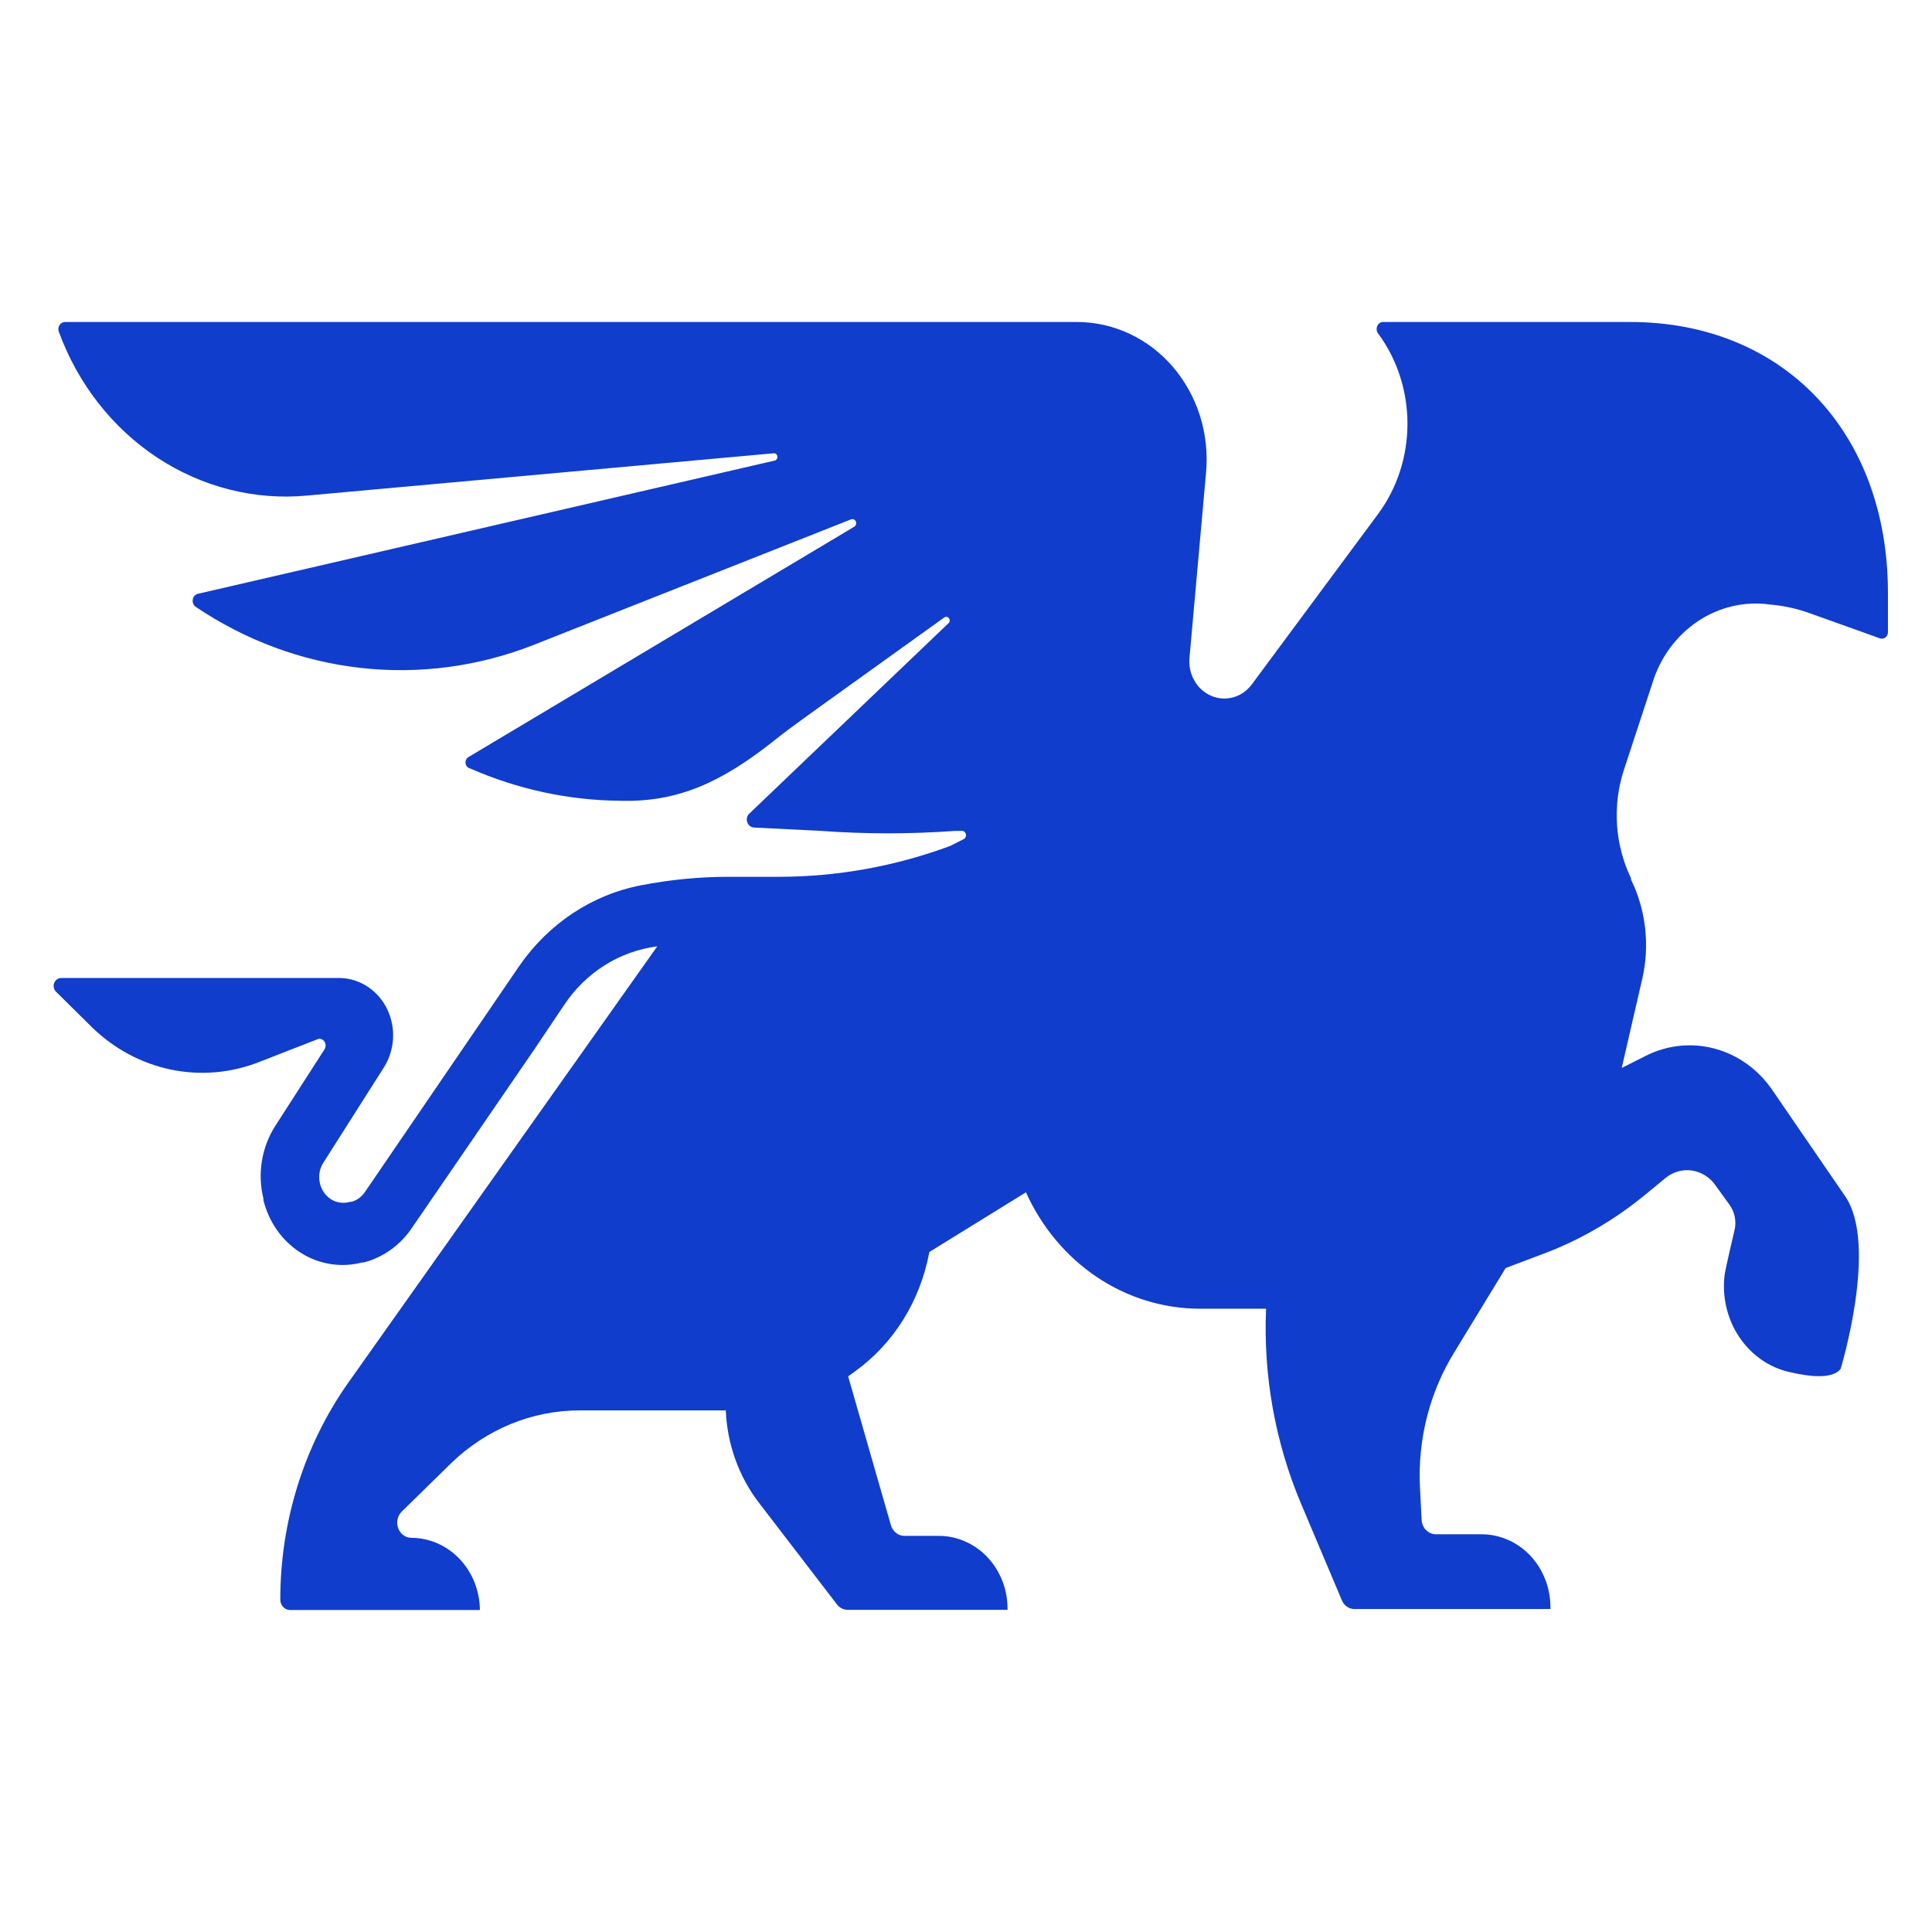 <svg width="36" height="36" viewBox="0 0 36 36" fill="none" xmlns="http://www.w3.org/2000/svg">
<g clip-path="url(#clip0_19_132)">
<path fill-rule="evenodd" clip-rule="evenodd" d="M1.045 18.48C1.024 18.46 1.01 18.434 1.004 18.405C0.997 18.376 0.999 18.346 1.009 18.318C1.02 18.291 1.037 18.267 1.06 18.25C1.083 18.233 1.11 18.224 1.138 18.224H6.349C6.529 18.23 6.703 18.287 6.855 18.388C7.007 18.489 7.131 18.632 7.213 18.801C7.295 18.97 7.334 19.159 7.324 19.349C7.314 19.54 7.257 19.723 7.158 19.882L6.023 21.669C5.959 21.771 5.934 21.895 5.955 22.015C5.965 22.081 5.989 22.145 6.024 22.201C6.059 22.257 6.105 22.304 6.158 22.34C6.212 22.376 6.272 22.399 6.335 22.408C6.398 22.418 6.462 22.413 6.522 22.394H6.551C6.65 22.366 6.738 22.302 6.798 22.214L9.674 18.002C10.22 17.21 11.033 16.671 11.943 16.497C12.48 16.392 13.025 16.338 13.572 16.338H14.516C15.602 16.337 16.68 16.143 17.705 15.763L17.949 15.64C17.967 15.633 17.982 15.619 17.991 15.601C18 15.583 18.002 15.562 17.997 15.542C17.992 15.522 17.98 15.505 17.964 15.494C17.948 15.483 17.928 15.479 17.909 15.483H17.79C16.963 15.543 16.134 15.543 15.308 15.483L14.048 15.42C14.022 15.418 13.998 15.409 13.976 15.393C13.955 15.378 13.938 15.356 13.928 15.331C13.917 15.306 13.913 15.278 13.916 15.251C13.92 15.224 13.93 15.198 13.946 15.176L17.685 11.602C17.694 11.589 17.698 11.573 17.696 11.556C17.695 11.54 17.688 11.525 17.677 11.514C17.667 11.502 17.652 11.495 17.637 11.494C17.622 11.492 17.607 11.497 17.594 11.506L15.021 13.353C14.811 13.504 14.604 13.654 14.397 13.822C13.467 14.554 12.65 14.954 11.56 14.921C10.599 14.914 9.649 14.709 8.761 14.319C8.739 14.315 8.72 14.303 8.704 14.287C8.689 14.27 8.679 14.249 8.675 14.226C8.671 14.203 8.674 14.18 8.684 14.159C8.693 14.138 8.708 14.12 8.727 14.108L15.912 9.818C15.929 9.81 15.943 9.794 15.949 9.775C15.956 9.756 15.955 9.736 15.947 9.717C15.94 9.699 15.925 9.685 15.907 9.678C15.889 9.67 15.87 9.671 15.852 9.68L9.944 12.017C8.913 12.422 7.809 12.568 6.716 12.445C5.624 12.322 4.573 11.932 3.646 11.307C3.626 11.293 3.611 11.273 3.601 11.25C3.591 11.227 3.588 11.202 3.591 11.177C3.594 11.152 3.604 11.128 3.619 11.108C3.634 11.089 3.655 11.075 3.677 11.067L14.44 8.581C14.455 8.577 14.468 8.566 14.476 8.552C14.484 8.538 14.488 8.521 14.485 8.505C14.483 8.488 14.475 8.473 14.463 8.462C14.451 8.452 14.436 8.446 14.42 8.446L5.725 9.234C4.746 9.326 3.765 9.077 2.93 8.527C2.095 7.976 1.451 7.153 1.096 6.181C1.088 6.16 1.086 6.139 1.088 6.117C1.09 6.096 1.098 6.075 1.109 6.058C1.12 6.04 1.136 6.025 1.154 6.015C1.172 6.005 1.192 6 1.212 6H20.071C20.407 6 20.74 6.075 21.047 6.219C21.355 6.363 21.631 6.574 21.857 6.838C22.083 7.102 22.255 7.414 22.361 7.752C22.467 8.091 22.505 8.449 22.473 8.804L22.164 12.261C22.151 12.41 22.184 12.559 22.258 12.686C22.331 12.814 22.442 12.912 22.573 12.967C22.704 13.023 22.848 13.031 22.984 12.992C23.12 12.954 23.24 12.869 23.327 12.751L25.679 9.577C26.034 9.097 26.226 8.505 26.226 7.895C26.226 7.286 26.034 6.693 25.679 6.214C25.665 6.196 25.656 6.174 25.653 6.151C25.649 6.128 25.652 6.105 25.659 6.084C25.667 6.062 25.68 6.043 25.697 6.028C25.714 6.014 25.734 6.004 25.756 6H30.379C33.216 6 35.179 8.04 35.179 11.049V11.78C35.179 11.8 35.175 11.819 35.166 11.837C35.157 11.855 35.144 11.87 35.128 11.881C35.112 11.892 35.094 11.899 35.075 11.9C35.057 11.902 35.038 11.899 35.02 11.891L33.735 11.431C33.493 11.343 33.241 11.287 32.986 11.265C32.514 11.198 32.034 11.309 31.631 11.58C31.229 11.851 30.929 12.263 30.785 12.745L30.26 14.343C30.152 14.672 30.108 15.022 30.131 15.37C30.154 15.718 30.243 16.057 30.393 16.368V16.392C30.67 16.961 30.744 17.617 30.601 18.239L30.218 19.9L30.666 19.674C31.067 19.472 31.522 19.424 31.953 19.54C32.383 19.656 32.762 19.928 33.023 20.309L34.379 22.286C35.006 23.188 34.297 25.508 34.297 25.508C34.152 25.695 33.747 25.662 33.338 25.565C32.961 25.478 32.629 25.245 32.406 24.91C32.183 24.576 32.087 24.166 32.135 23.76C32.155 23.619 32.328 22.888 32.328 22.888C32.341 22.811 32.338 22.732 32.321 22.657C32.303 22.581 32.271 22.51 32.226 22.448L31.959 22.078C31.854 21.932 31.698 21.836 31.526 21.811C31.353 21.786 31.179 21.835 31.04 21.946L30.674 22.247C30.123 22.704 29.509 23.068 28.853 23.327L28.056 23.628L27.097 25.201C26.637 25.947 26.414 26.829 26.459 27.719L26.49 28.321C26.494 28.393 26.523 28.462 26.573 28.512C26.623 28.561 26.689 28.589 26.757 28.589H27.608C27.948 28.589 28.274 28.732 28.515 28.987C28.755 29.242 28.89 29.588 28.89 29.949V29.982H25.239C25.189 29.982 25.14 29.967 25.099 29.938C25.057 29.909 25.024 29.868 25.004 29.82L24.241 28.014C23.761 26.875 23.538 25.633 23.591 24.386H22.354C21.677 24.385 21.013 24.181 20.44 23.797C19.867 23.413 19.409 22.865 19.117 22.217L17.316 23.33C17.15 24.238 16.651 25.038 15.929 25.556L15.804 25.646L16.601 28.421C16.618 28.478 16.652 28.529 16.698 28.565C16.744 28.601 16.8 28.62 16.857 28.619H17.495C17.663 28.619 17.83 28.654 17.985 28.723C18.141 28.791 18.282 28.891 18.401 29.017C18.519 29.144 18.614 29.294 18.678 29.459C18.742 29.624 18.775 29.8 18.774 29.979V29.997H15.796C15.758 29.997 15.72 29.988 15.686 29.971C15.652 29.954 15.621 29.929 15.597 29.898L14.142 28.002C13.767 27.514 13.55 26.911 13.524 26.281H10.797C9.915 26.281 9.065 26.63 8.412 27.259L7.49 28.162C7.45 28.2 7.421 28.25 7.409 28.306C7.396 28.362 7.399 28.42 7.419 28.474C7.438 28.527 7.472 28.573 7.517 28.606C7.562 28.638 7.614 28.655 7.668 28.655C8.005 28.657 8.327 28.799 8.565 29.05C8.804 29.302 8.939 29.643 8.942 30H5.405C5.357 30 5.31 29.98 5.276 29.944C5.242 29.907 5.223 29.858 5.223 29.807C5.222 28.347 5.668 26.926 6.494 25.758L12.247 17.634C11.9 17.678 11.565 17.798 11.265 17.988C10.965 18.177 10.706 18.432 10.505 18.736L9.938 19.581L7.668 22.891C7.451 23.208 7.134 23.433 6.775 23.525H6.744C6.355 23.626 5.944 23.56 5.601 23.342C5.258 23.124 5.009 22.772 4.908 22.361V22.334C4.852 22.105 4.842 21.866 4.88 21.634C4.918 21.401 5.002 21.179 5.127 20.983L6.046 19.554C6.059 19.535 6.066 19.512 6.067 19.488C6.068 19.464 6.063 19.441 6.052 19.42C6.041 19.399 6.025 19.382 6.005 19.371C5.986 19.359 5.963 19.354 5.941 19.355L4.829 19.789C4.305 19.995 3.738 20.044 3.189 19.931C2.641 19.818 2.133 19.547 1.72 19.148L1.045 18.48Z" fill="#103DCC"/>
</g>
<defs>
<clipPath id="clip0_19_132">
<rect width="35" height="24" fill="white" transform="translate(1 6)"/>
</clipPath>
</defs>
</svg>

